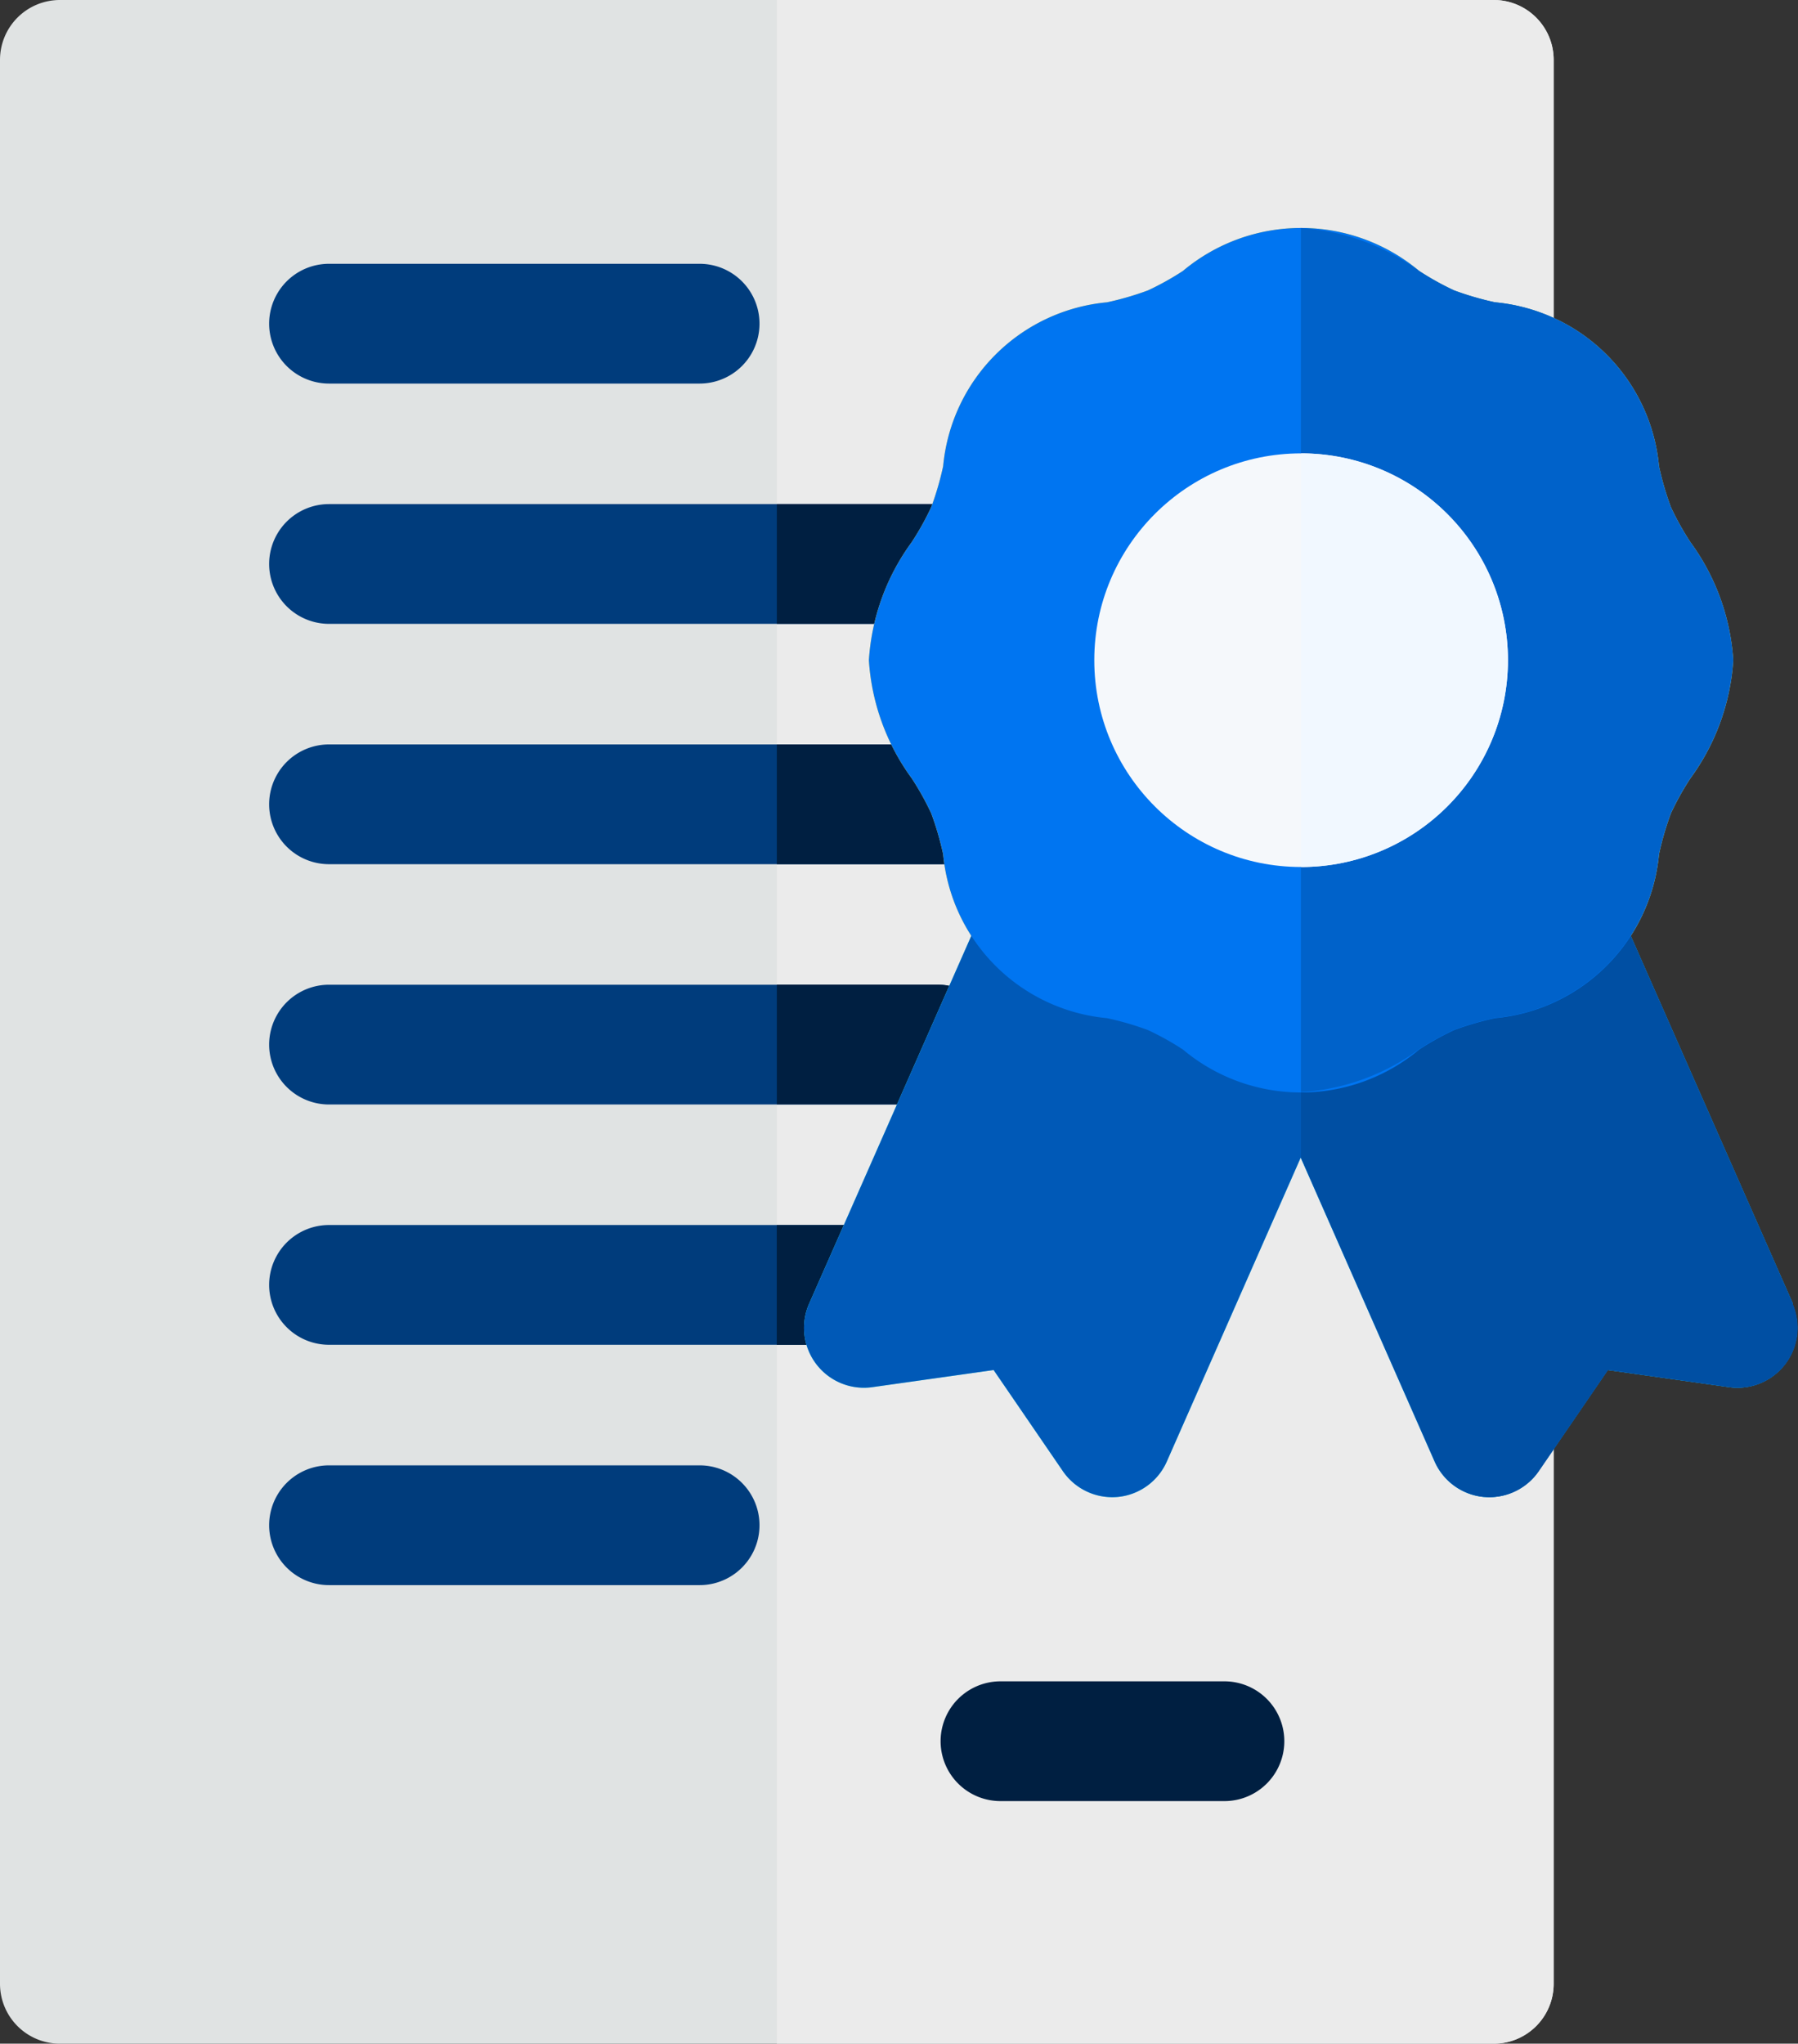 <svg xmlns="http://www.w3.org/2000/svg" width="43.99" height="50" viewBox="0 0 43.99 50">
  <rect x="0" y="0" width="43.99" height="50" fill="#333333" stroke="none"/>
  <g id="excellence_1_" data-name="excellence (1)" transform="translate(-30.769)">
    <path id="Path_15593" data-name="Path 15593" d="M67.316,50H32.234a1.465,1.465,0,0,1-1.465-1.465V1.465A1.465,1.465,0,0,1,32.234,0H67.316a1.465,1.465,0,0,1,1.465,1.465v47.07A1.465,1.465,0,0,1,67.316,50Z" transform="translate(0)" fill="#e0e3e3"/>
    <path id="Path_15594" data-name="Path 15594" d="M242.932,0H225.391V50h17.541a1.465,1.465,0,0,0,1.465-1.465V1.465A1.465,1.465,0,0,0,242.932,0Z" transform="translate(-175.616)" fill="#ebebeb"/>
    <path id="Path_15595" data-name="Path 15595" d="M108.732,69.017H99.665a1.465,1.465,0,0,1,0-2.93h9.067a1.465,1.465,0,0,1,0,2.93Z" transform="translate(-60.846 -59.633)" fill="#003c7c"/>
    <path id="Path_15596" data-name="Path 15596" d="M108.732,370.043H99.665a1.465,1.465,0,0,1,0-2.93h9.067a1.465,1.465,0,0,1,0,2.93Z" transform="translate(-60.846 -331.262)" fill="#003c7c"/>
    <path id="Path_15597" data-name="Path 15597" d="M273.367,424.148h-5.479a1.465,1.465,0,1,1,0-2.93h5.479a1.465,1.465,0,1,1,0,2.93Z" transform="translate(-212.641 -380.083)" fill="#001f41"/>
    <g id="Group_15220" data-name="Group 15220" transform="translate(37.354 12.333)">
      <path id="Path_15598" data-name="Path 15598" d="M114.451,129.222H99.665a1.465,1.465,0,0,1,0-2.93h14.786a1.465,1.465,0,0,1,0,2.93Z" transform="translate(-98.2 -126.292)" fill="#003c7c"/>
      <path id="Path_15599" data-name="Path 15599" d="M114.647,189.428H99.665a1.465,1.465,0,0,1,0-2.93h14.982a1.465,1.465,0,0,1,0,2.93Z" transform="translate(-98.2 -180.618)" fill="#003c7c"/>
      <path id="Path_15600" data-name="Path 15600" d="M114.549,249.633H99.665a1.465,1.465,0,1,1,0-2.93h14.884a1.465,1.465,0,1,1,0,2.93Z" transform="translate(-98.2 -234.944)" fill="#003c7c"/>
      <path id="Path_15601" data-name="Path 15601" d="M113.219,309.838H99.665a1.465,1.465,0,0,1,0-2.93h13.555a1.465,1.465,0,0,1,0,2.93Z" transform="translate(-98.2 -289.27)" fill="#003c7c"/>
    </g>
    <path id="Path_15602" data-name="Path 15602" d="M230.686,127.757a1.465,1.465,0,0,0-1.465-1.465h-3.83v2.93h3.83A1.465,1.465,0,0,0,230.686,127.757Z" transform="translate(-175.616 -113.959)" fill="#001f41"/>
    <path id="Path_15603" data-name="Path 15603" d="M230.881,187.963a1.465,1.465,0,0,0-1.465-1.465h-4.026v2.93h4.026A1.465,1.465,0,0,0,230.881,187.963Z" transform="translate(-175.616 -168.285)" fill="#001f41"/>
    <path id="Path_15604" data-name="Path 15604" d="M229.319,246.7h-3.928v2.93h3.928a1.465,1.465,0,1,0,0-2.93Z" transform="translate(-175.616 -222.611)" fill="#001f41"/>
    <path id="Path_15605" data-name="Path 15605" d="M227.989,309.838a1.465,1.465,0,0,0,0-2.93h-2.6v2.93Z" transform="translate(-175.616 -276.936)" fill="#001f41"/>
    <path id="Path_15606" data-name="Path 15606" d="M256.444,228.414l-4.3-9.754a1.465,1.465,0,0,0-1.375-.874l-12.442.033a1.465,1.465,0,0,0-1.653.841l-4.3,9.754a1.465,1.465,0,0,0,1.545,2.041l2.969-.419,1.694,2.474a1.465,1.465,0,0,0,1.208.637q.068,0,.136-.006a1.465,1.465,0,0,0,1.2-.868l3.275-7.433,3.275,7.433a1.465,1.465,0,0,0,1.2.868c.045,0,.091.006.136.006a1.465,1.465,0,0,0,1.208-.637l1.694-2.474,2.969.419a1.465,1.465,0,0,0,1.545-2.041Z" transform="translate(-181.809 -196.517)" fill="#45f6ff"/>
    <path id="Path_15607" data-name="Path 15607" d="M268.6,64.85a6.825,6.825,0,0,1-.477-.857,7.333,7.333,0,0,1-.291-1,4.438,4.438,0,0,0-4.01-4.01,7.333,7.333,0,0,1-1-.291,6.823,6.823,0,0,1-.857-.477,4.5,4.5,0,0,0-5.78,0,6.828,6.828,0,0,1-.857.477,7.336,7.336,0,0,1-1,.291,4.438,4.438,0,0,0-4.01,4.01,7.348,7.348,0,0,1-.291,1,6.829,6.829,0,0,1-.477.857,5.48,5.48,0,0,0-1.049,2.89,5.482,5.482,0,0,0,1.049,2.89,6.834,6.834,0,0,1,.477.857,7.335,7.335,0,0,1,.291,1,4.438,4.438,0,0,0,4.01,4.01,7.334,7.334,0,0,1,1,.291,6.819,6.819,0,0,1,.857.477,4.5,4.5,0,0,0,5.78,0,6.824,6.824,0,0,1,.857-.477,7.336,7.336,0,0,1,1-.291,4.438,4.438,0,0,0,4.01-4.01,7.328,7.328,0,0,1,.291-1,6.829,6.829,0,0,1,.477-.857,5.481,5.481,0,0,0,1.049-2.89A5.48,5.48,0,0,0,268.6,64.85Z" transform="translate(-196.474 -51.587)" fill="#ffda2c"/>
    <circle id="Ellipse_395" data-name="Ellipse 395" cx="5.06" cy="5.06" r="5.06" transform="translate(57.542 11.092)" fill="#ff0059"/>
    <path id="Path_15608" data-name="Path 15608" d="M256.444,228.414l-4.3-9.754a1.465,1.465,0,0,0-1.375-.874l-12.442.033a1.465,1.465,0,0,0-1.653.841l-4.3,9.754a1.465,1.465,0,0,0,1.545,2.041l2.969-.419,1.694,2.474a1.465,1.465,0,0,0,1.208.637q.068,0,.136-.006a1.465,1.465,0,0,0,1.2-.868l3.275-7.433,3.275,7.433a1.465,1.465,0,0,0,1.2.868c.045,0,.091.006.136.006a1.465,1.465,0,0,0,1.208-.637l1.694-2.474,2.969.419a1.465,1.465,0,0,0,1.545-2.041Z" transform="translate(-181.809 -196.517)" fill="#0059b7"/>
    <path id="Path_15609" data-name="Path 15609" d="M368.771,228.417l-4.3-9.754a1.465,1.465,0,0,0-1.375-.874l-6.36.017v7.037h0l3.275,7.433a1.465,1.465,0,0,0,1.2.868q.068.006.136.006a1.465,1.465,0,0,0,1.208-.637l1.694-2.474,2.969.419a1.465,1.465,0,0,0,1.545-2.041Z" transform="translate(-294.136 -196.521)" fill="#004fa3"/>
    <path id="Path_15610" data-name="Path 15610" d="M268.6,64.85a6.825,6.825,0,0,1-.477-.857,7.333,7.333,0,0,1-.291-1,4.438,4.438,0,0,0-4.01-4.01,7.333,7.333,0,0,1-1-.291,6.823,6.823,0,0,1-.857-.477,4.5,4.5,0,0,0-5.78,0,6.828,6.828,0,0,1-.857.477,7.336,7.336,0,0,1-1,.291,4.438,4.438,0,0,0-4.01,4.01,7.348,7.348,0,0,1-.291,1,6.829,6.829,0,0,1-.477.857,5.48,5.48,0,0,0-1.049,2.89,5.482,5.482,0,0,0,1.049,2.89,6.834,6.834,0,0,1,.477.857,7.335,7.335,0,0,1,.291,1,4.438,4.438,0,0,0,4.01,4.01,7.334,7.334,0,0,1,1,.291,6.819,6.819,0,0,1,.857.477,4.5,4.5,0,0,0,5.78,0,6.824,6.824,0,0,1,.857-.477,7.336,7.336,0,0,1,1-.291,4.438,4.438,0,0,0,4.01-4.01,7.328,7.328,0,0,1,.291-1,6.829,6.829,0,0,1,.477-.857,5.481,5.481,0,0,0,1.049-2.89A5.48,5.48,0,0,0,268.6,64.85Z" transform="translate(-196.474 -51.587)" fill="#0075f1"/>
    <path id="Path_15611" data-name="Path 15611" d="M366.258,64.85a6.836,6.836,0,0,1-.477-.857,7.333,7.333,0,0,1-.291-1,4.438,4.438,0,0,0-4.01-4.01,7.335,7.335,0,0,1-1-.291,6.825,6.825,0,0,1-.857-.477,5.48,5.48,0,0,0-2.89-1.049V78.309a5.48,5.48,0,0,0,2.89-1.049,6.83,6.83,0,0,1,.857-.477,7.333,7.333,0,0,1,1-.291,4.438,4.438,0,0,0,4.01-4.01,7.342,7.342,0,0,1,.291-1,6.824,6.824,0,0,1,.477-.857,5.481,5.481,0,0,0,1.049-2.89A5.48,5.48,0,0,0,366.258,64.85Z" transform="translate(-294.136 -51.587)" fill="#0062ca"/>
    <circle id="Ellipse_396" data-name="Ellipse 396" cx="5.06" cy="5.06" r="5.06" transform="translate(57.542 11.092)" fill="#f5f8fb"/>
    <path id="Path_15612" data-name="Path 15612" d="M361.8,118.645a5.066,5.066,0,0,0-5.06-5.06v10.121a5.066,5.066,0,0,0,5.06-5.061Z" transform="translate(-294.137 -102.493)" fill="#f1f8ff"/>
  </g>
</svg>
